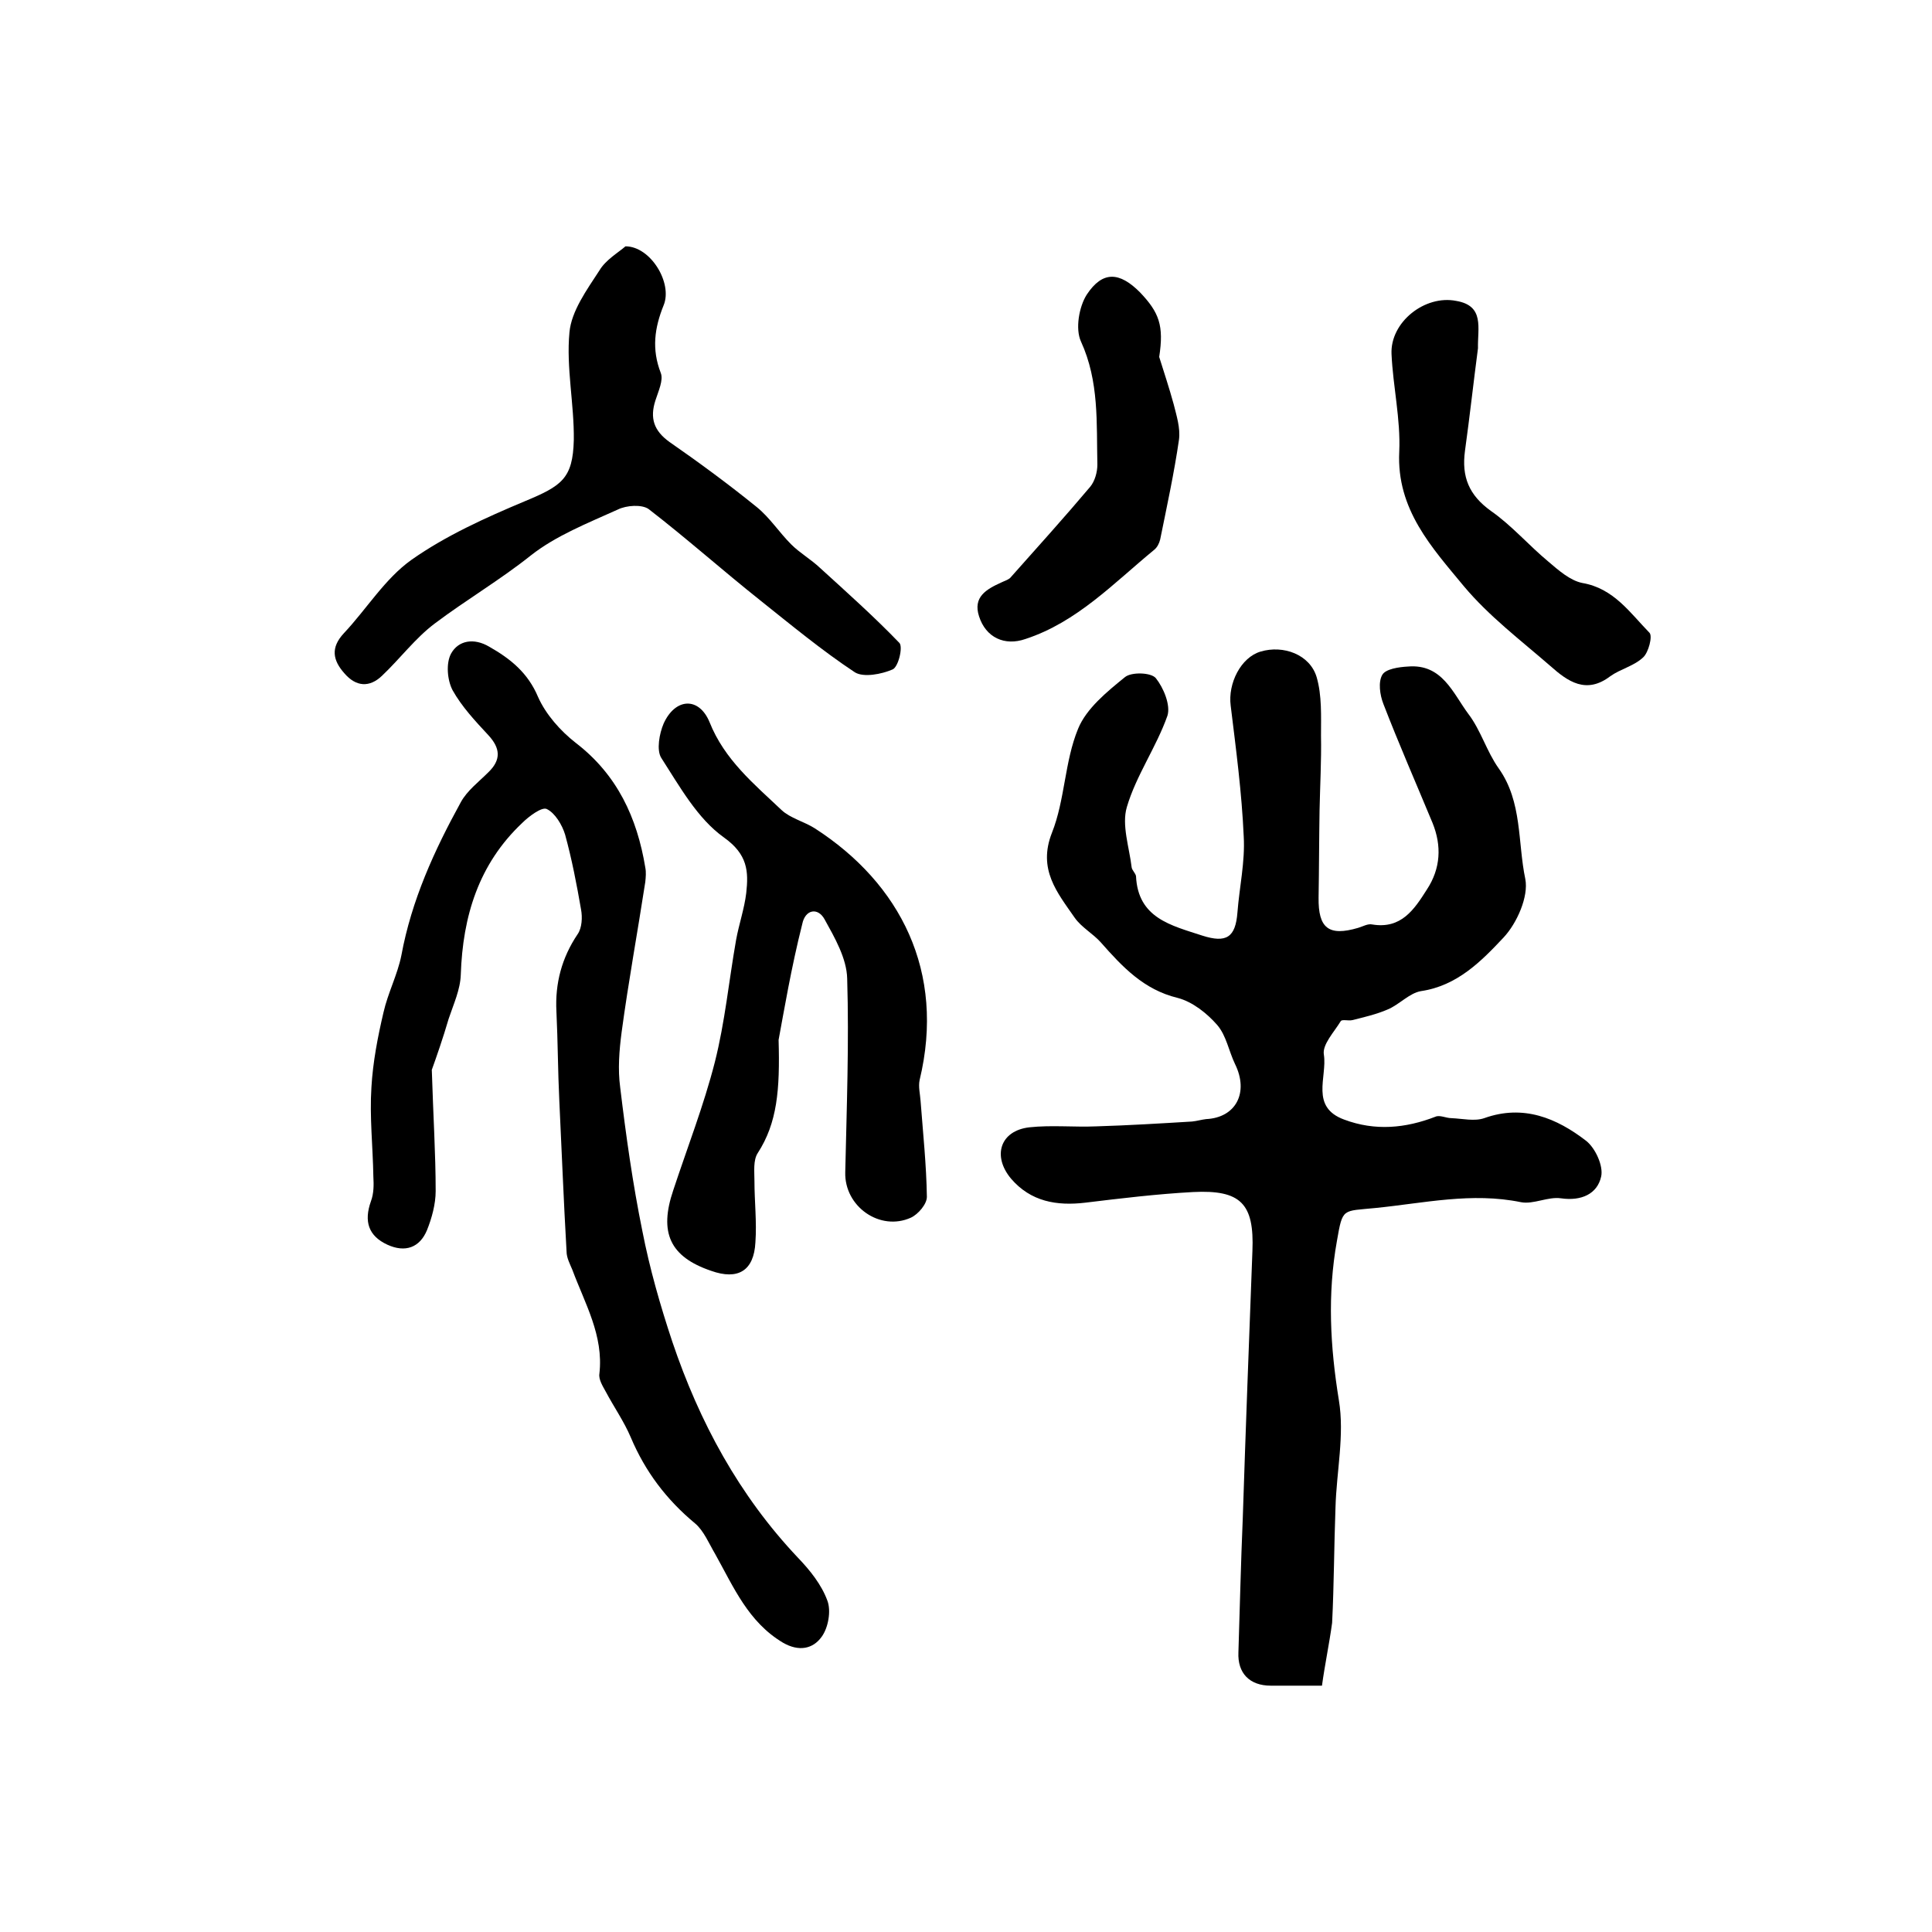 <?xml version="1.0" encoding="utf-8"?>
<!-- Generator: Adobe Illustrator 22.0.0, SVG Export Plug-In . SVG Version: 6.00 Build 0)  -->
<svg version="1.1" id="图层_1" xmlns="http://www.w3.org/2000/svg" xmlns:xlink="http://www.w3.org/1999/xlink" x="0px" y="0px"
	 viewBox="0 0 400 400" style="enable-background:new 0 0 400 400;" xml:space="preserve">
<style type="text/css">
	.st0{fill:#FFFFFF;}
</style>
<g>
	
	<path d="M273.7,349c-4.3,0-7.5,0-10.6,0c-4.4,0-6.9-2.6-6.7-6.9c0.3-9.2,0.5-18.4,0.9-27.7c0.6-18.5,1.3-36.9,2-55.4
		c0.4-9.8-2.4-12.7-12.3-12.2c-7.4,0.4-14.9,1.3-22.3,2.2c-5.9,0.7-11.3-0.2-15.4-5c-3.9-4.7-2.2-9.9,3.8-10.6
		c4.6-0.5,9.3,0,13.9-0.2c6.6-0.2,13.2-0.6,19.8-1c1-0.1,2-0.4,2.9-0.5c6.2-0.3,8.9-5.5,6-11.4c-1.3-2.7-1.8-5.9-3.7-8.1
		c-2.1-2.4-5.1-4.8-8.2-5.6c-7-1.7-11.4-6.4-15.9-11.5c-1.6-1.8-4-3.1-5.4-5.1c-3.6-5.2-7.7-10-4.7-17.6c2.7-6.8,2.6-14.7,5.4-21.5
		c1.7-4.2,6-7.7,9.7-10.7c1.3-1.1,5.4-1,6.4,0.2c1.6,2,3.1,5.6,2.4,7.8c-2.3,6.5-6.5,12.4-8.4,18.9c-1.1,3.7,0.5,8.3,1,12.5
		c0.1,0.6,0.8,1.2,0.9,1.8c0.4,8.7,7.3,10.2,13.7,12.3c5,1.6,6.9,0.4,7.3-4.8c0.4-5.2,1.6-10.5,1.3-15.7c-0.4-9.1-1.6-18.1-2.7-27.1
		c-0.6-4.6,2.1-10,6.2-11.2c4.7-1.4,10.2,0.6,11.6,5.3c1.1,3.8,0.9,8,0.9,12.1c0.1,5.2-0.2,10.4-0.3,15.5c-0.1,6-0.1,12-0.2,18
		c-0.1,6.4,2.1,8.1,8.2,6.3c1-0.3,2-0.9,2.9-0.7c6,1,8.7-3.1,11.3-7.2c2.9-4.4,3.1-9.1,1.2-13.8c-3.4-8.2-7-16.4-10.2-24.7
		c-0.7-1.8-1.1-4.5-0.2-6c0.7-1.2,3.4-1.6,5.3-1.7c7.1-0.6,9.3,5.5,12.5,9.8c2.6,3.4,3.8,7.8,6.3,11.3c4.9,6.9,3.9,15.3,5.5,22.9
		c0.7,3.6-1.7,9.1-4.5,12.1c-4.6,4.9-9.6,10-17.1,11.1c-2.4,0.4-4.5,2.8-6.9,3.8c-2.3,1-4.9,1.6-7.3,2.2c-0.8,0.2-2.1-0.2-2.4,0.2
		c-1.4,2.3-3.9,4.9-3.5,7c0.7,4.6-2.9,10.8,4.2,13.4c6.4,2.4,12.7,1.8,18.9-0.6c0.9-0.4,2.2,0.3,3.3,0.3c2.3,0.1,4.8,0.7,6.8,0
		c8.1-2.9,15,0,21.1,4.7c1.9,1.5,3.6,5.2,3.1,7.4c-0.8,3.6-4.1,5.1-8.3,4.5c-2.7-0.4-5.7,1.3-8.3,0.8c-10.2-2.1-20.1,0.2-30.1,1.2
		c-6.9,0.7-6.8-0.1-8,6.8c-2,11.1-1.4,21.9,0.4,33c1.2,7.2-0.5,14.8-0.7,22.2c-0.3,8-0.3,15.9-0.7,23.9
		C275.2,340.4,274.3,344.6,273.7,349z"/>
	<path d="M89.4,221.5c0.3,9.7,0.8,17.4,0.8,25.1c0,2.7-0.8,5.6-1.8,8.1c-1.5,3.6-4.5,4.7-8.2,3c-3.9-1.8-4.9-4.8-3.4-9
		c0.6-1.6,0.6-3.4,0.5-5.1c-0.1-6.2-0.8-12.4-0.4-18.5c0.3-5.2,1.3-10.4,2.5-15.5c0.9-4,2.9-7.8,3.7-11.8
		c2.1-11.4,6.8-21.7,12.3-31.7c1.3-2.4,3.7-4.2,5.7-6.2c2.7-2.6,2.5-5,0-7.7c-2.7-2.9-5.5-5.9-7.4-9.3c-1.1-2.1-1.4-5.6-0.3-7.6
		c1.5-2.7,4.7-3.3,7.9-1.4c4.4,2.5,8,5.4,10.1,10.4c1.6,3.6,4.6,7,7.8,9.5c8.6,6.6,12.7,15.5,14.4,25.8c0.2,1,0.1,2,0,3
		c-1.6,10.4-3.5,20.7-4.9,31.1c-0.5,3.8-0.8,7.7-0.3,11.4c1.2,10,2.6,20,4.6,29.8c1.5,7.7,3.7,15.4,6.2,22.9
		c5.6,16.6,13.8,31.8,26,44.7c2.5,2.6,4.9,5.6,6.1,8.9c0.8,2.1,0.2,5.6-1.2,7.5c-1.8,2.5-4.7,3.1-8,1.2c-7.2-4.3-10.2-11.5-14-18.3
		c-1.3-2.2-2.4-4.9-4.2-6.4c-5.9-4.9-10.3-10.7-13.3-17.8c-1.4-3.3-3.5-6.3-5.2-9.5c-0.6-1.1-1.5-2.5-1.3-3.7
		c0.9-7.9-3-14.5-5.6-21.5c-0.5-1.2-1.2-2.5-1.2-3.8c-0.6-10.4-1-20.8-1.5-31.2c-0.3-6.1-0.3-12.3-0.6-18.5
		c-0.3-5.8,1.1-11.1,4.4-16c0.9-1.3,1-3.5,0.7-5.1c-0.9-5.2-1.9-10.4-3.3-15.5c-0.6-2-2.1-4.5-3.8-5.3c-1-0.5-3.7,1.5-5.1,2.9
		c-9,8.5-12.3,19.3-12.7,31.4c-0.1,3.1-1.5,6.1-2.5,9.1C91.7,215,90.3,219,89.4,221.5z"/>
	<path d="M161.2,215.3c0.3,10.4-0.3,17.2-4.3,23.4c-1,1.5-0.7,3.9-0.7,5.8c0,4.2,0.5,8.5,0.2,12.7c-0.3,5.9-3.6,7.9-9.2,5.9
		c-8.5-2.9-10.8-7.9-7.8-16.7c2.9-8.8,6.3-17.5,8.6-26.5c2.1-8.3,2.9-16.8,4.4-25.3c0.6-3.3,1.7-6.4,2.1-9.7c0.5-4.5,0.3-8-4.6-11.5
		c-5.5-3.9-9.2-10.6-13-16.5c-1-1.6-0.4-5,0.5-7.1c2.4-5.3,7.3-5.6,9.5-0.3c3.1,7.8,9.2,12.8,14.9,18.2c1.8,1.7,4.7,2.4,6.9,3.8
		c17.7,11.4,27.1,29.7,21.7,52.1c-0.3,1.4,0.1,2.9,0.2,4.4c0.5,6.6,1.2,13.2,1.3,19.8c0,1.5-1.8,3.6-3.3,4.3
		c-6.4,2.9-13.8-2.3-13.6-9.4c0.3-13.4,0.8-26.8,0.4-40.1c-0.1-4.2-2.6-8.5-4.7-12.3c-1.4-2.5-4-2-4.6,1
		C163.8,200.4,162.3,209.4,161.2,215.3z"/>
	<path d="M129.5,51c5.2,0,9.8,7.6,7.9,12.2c-1.9,4.7-2.5,9.1-0.6,14c0.6,1.5-0.5,3.8-1.1,5.7c-1.2,3.7-0.3,6.3,2.9,8.6
		c6.2,4.3,12.3,8.8,18.1,13.5c2.7,2.2,4.6,5.2,7.1,7.7c1.8,1.8,4.1,3.1,6,4.9c5.6,5.1,11.2,10.1,16.4,15.5c0.8,0.8-0.2,5-1.4,5.5
		c-2.3,1-6,1.7-7.8,0.6c-6.8-4.5-13.2-9.8-19.6-14.9c-7.8-6.2-15.2-12.8-23.1-18.9c-1.4-1-4.6-0.8-6.4,0.1c-6.2,2.8-12.8,5.4-18,9.5
		c-6.4,5.1-13.4,9.2-19.9,14.1c-4,3-7.2,7.3-10.9,10.8c-2.6,2.5-5.4,2.3-7.8-0.5c-2.4-2.7-2.9-5.3-0.1-8.3c4.7-5,8.5-11.3,14-15.2
		c7.1-5,15.3-8.7,23.4-12.1c7.7-3.2,10-4.7,10.2-12.7c0.1-7.4-1.6-15-0.9-22.3c0.4-4.4,3.6-8.8,6.2-12.8
		C125.4,53.8,128,52.3,129.5,51z"/>
	<path d="M306,72.1c-0.9,6.8-1.7,14.1-2.7,21.3c-0.7,5.3,0.8,9.1,5.4,12.4c4.3,3,7.8,7.1,11.9,10.5c2.1,1.8,4.5,3.9,7,4.4
		c6.5,1.1,9.9,6.2,13.9,10.3c0.7,0.7-0.2,4.1-1.3,5.1c-1.9,1.8-4.7,2.4-6.8,3.9c-5,3.8-8.8,1.1-12.4-2.1
		c-6.1-5.3-12.7-10.3-17.9-16.5c-6.6-8-14-15.9-13.4-27.9c0.3-6.7-1.3-13.5-1.6-20.2c-0.3-6.6,6.9-12.3,13.4-11
		C307.4,63.3,305.9,67.9,306,72.1z"/>
	<path d="M240,73.9c1,3.2,2.1,6.5,3,9.8c0.6,2.4,1.4,4.9,1.1,7.3c-1,6.9-2.5,13.8-3.9,20.7c-0.2,0.8-0.6,1.6-1.2,2.1
		c-8.4,6.9-16,15-26.7,18.5c-4.3,1.5-8.2-0.3-9.6-4.7c-1.3-4,1.5-5.6,4.6-7c0.6-0.3,1.3-0.5,1.8-0.9c5.6-6.3,11.2-12.5,16.6-18.9
		c1-1.2,1.5-3.1,1.5-4.6c-0.2-8.6,0.4-17.2-3.4-25.5c-1.2-2.6-0.4-7.2,1.2-9.7c3.3-5,6.8-4.7,11-0.5C240,64.7,241,67.4,240,73.9z"/>
</g>
</svg>

